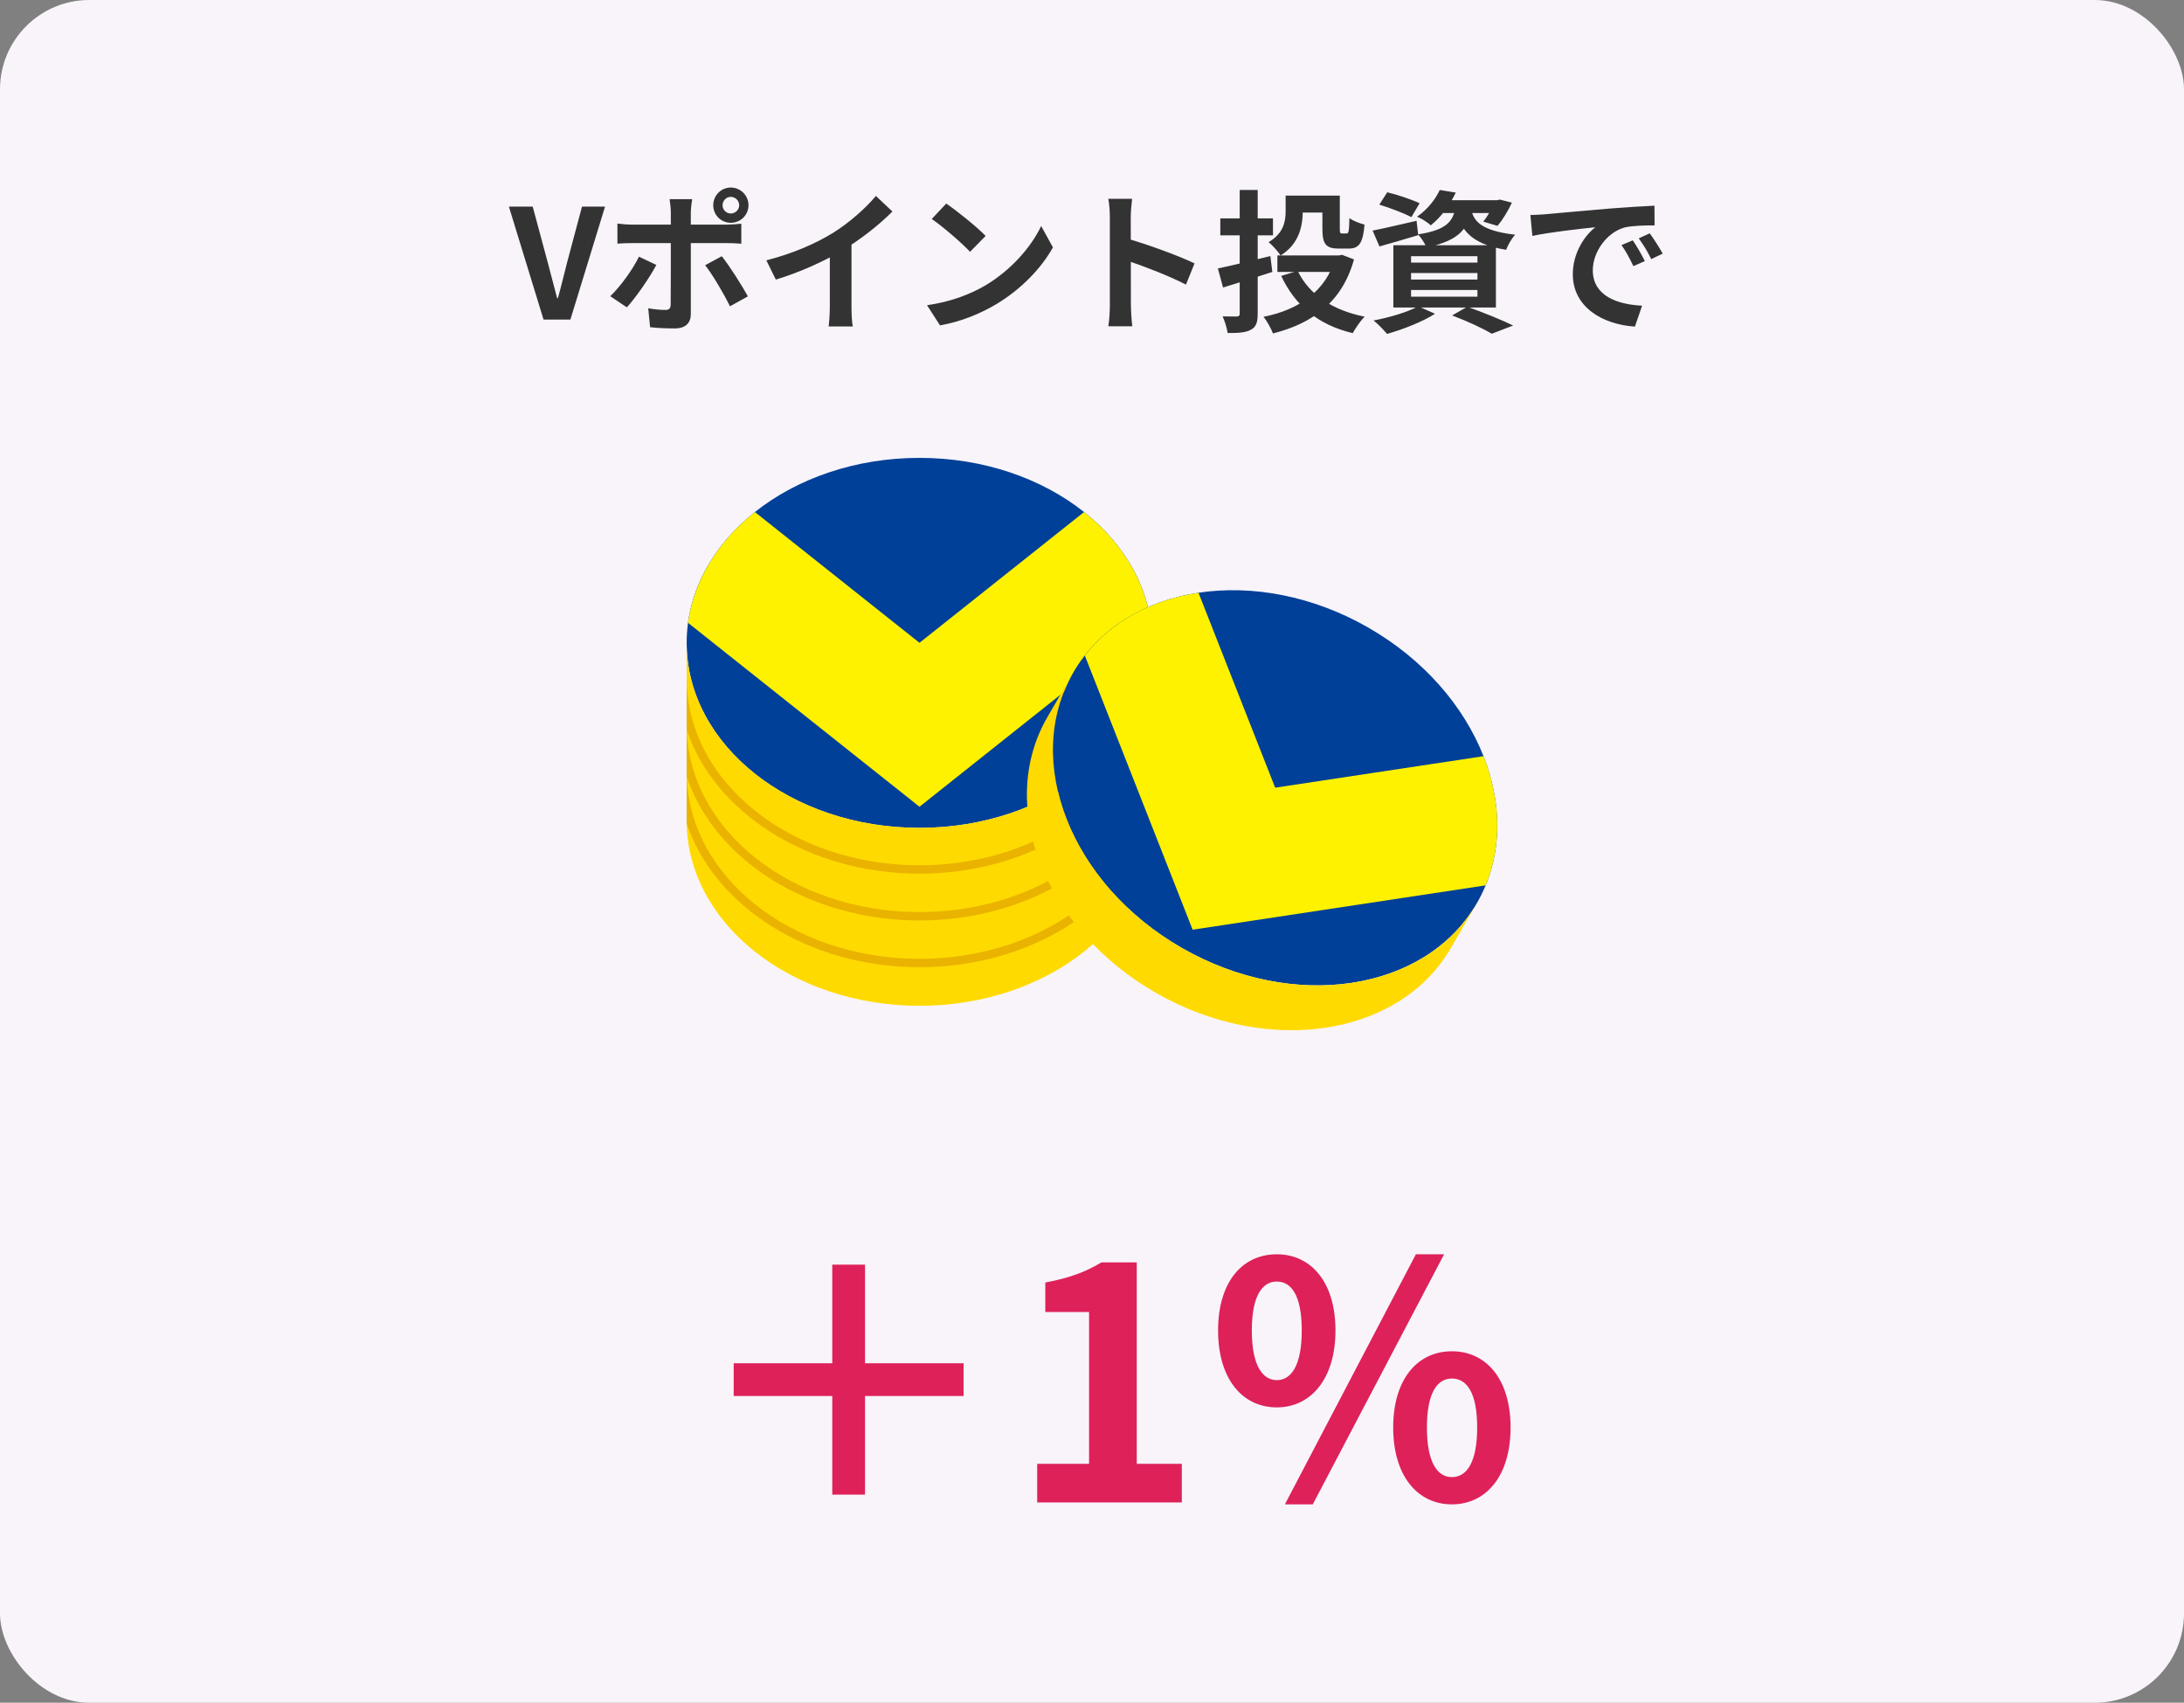 <svg width="458" height="357" viewBox="0 0 458 357" fill="none" xmlns="http://www.w3.org/2000/svg">
<rect x="0" y="0" width="458" height="357" fill="#808080" stroke="none"/>
<rect width="458" height="357" rx="18.727" fill="#F8F4FA"/>
<g clip-path="url(#clip0_37_35276)">
<path d="M192.822 173.582C219.786 173.582 241.645 156.215 241.645 134.791C241.645 113.367 219.786 96 192.822 96C165.858 96 144 113.367 144 134.791C144 156.215 165.858 173.582 192.822 173.582Z" fill="#004098"/>
<path d="M158.312 107.357C150.651 113.432 145.526 121.55 144.284 130.583L192.823 169.145L241.361 130.583C240.138 121.55 235.012 113.45 227.333 107.357L192.823 134.773L158.312 107.357Z" fill="#FFF200"/>
<path d="M192.822 173.564C165.866 173.564 144 156.203 144 134.791V172.103C144 193.514 165.866 210.876 192.822 210.876C219.778 210.876 241.645 193.514 241.645 172.085V134.773C241.645 156.185 219.778 173.564 192.822 173.564Z" fill="#FFDA01"/>
<path d="M241.662 162.013H241.627C241.627 183.53 219.743 201.033 192.822 201.033C165.902 201.033 144.035 183.53 144.035 162.013H144V172.261C144 172.384 144 172.525 144 172.648C149.817 189.992 169.484 202.793 192.822 202.793C216.16 202.793 235.828 189.992 241.644 172.648C241.644 172.525 241.644 172.384 241.644 172.261V162.013H241.662Z" fill="#EAB300"/>
<path d="M241.662 152.205H241.627C241.627 173.722 219.743 191.225 192.822 191.225C165.902 191.225 144.035 173.722 144.035 152.205H144V162.453C144 162.576 144 162.717 144 162.84C149.817 180.185 169.484 192.986 192.822 192.986C216.16 192.986 235.828 180.185 241.644 162.84C241.644 162.717 241.644 162.576 241.644 162.453V152.205H241.662Z" fill="#EAB300"/>
<path d="M241.662 142.397H241.627C241.627 163.915 219.743 181.417 192.822 181.417C165.902 181.417 144.035 163.915 144.035 142.397H144V152.645C144 152.769 144 152.91 144 153.033C149.817 170.377 169.484 183.178 192.822 183.178C216.16 183.178 235.828 170.377 241.644 153.033C241.644 152.91 241.644 152.769 241.644 152.645V142.397H241.662Z" fill="#EAB300"/>
<path d="M309.68 189.409C320.468 170.855 310.284 144.963 286.933 131.577C263.581 118.191 235.906 122.38 225.117 140.933C214.329 159.487 224.513 185.379 247.864 198.765C271.216 212.151 298.891 207.962 309.68 189.409Z" fill="#004098"/>
<path d="M251.327 124.279C241.626 125.741 233.096 130.213 227.492 137.433L250.103 194.924L311.552 185.626C315.046 177.192 314.691 167.631 311.109 158.545L267.412 165.148L251.327 124.262V124.279Z" fill="#FFF200"/>
<path d="M309.69 189.413C298.907 207.954 271.224 212.145 247.868 198.763C224.512 185.381 214.333 159.479 225.115 140.938L219.653 150.34C208.871 168.882 219.05 194.783 242.406 208.166C265.762 221.548 293.427 217.375 304.228 198.816L309.69 189.413Z" fill="#FFDA01"/>
</g>
<path d="M113.984 67L106.72 43.32H111.712L114.816 54.84C115.552 57.496 116.096 59.832 116.832 62.52H116.992C117.76 59.832 118.272 57.496 118.976 54.84L122.048 43.32H126.88L119.616 67H113.984ZM151.525 43.032C151.525 43.992 152.293 44.76 153.253 44.76C154.213 44.76 155.013 43.992 155.013 43.032C155.013 42.072 154.213 41.272 153.253 41.272C152.293 41.272 151.525 42.072 151.525 43.032ZM149.573 43.032C149.573 40.984 151.205 39.32 153.253 39.32C155.301 39.32 156.965 40.984 156.965 43.032C156.965 45.08 155.301 46.712 153.253 46.712C151.205 46.712 149.573 45.08 149.573 43.032ZM145.157 41.752C145.061 42.2 144.869 43.768 144.869 44.568C144.869 46.456 144.869 49.176 144.869 51.032C144.869 53.624 144.869 63.16 144.869 65.848C144.869 67.704 143.781 68.856 141.509 68.856C139.813 68.856 137.925 68.792 136.325 68.6L135.941 64.632C137.285 64.888 138.693 64.984 139.493 64.984C140.325 64.984 140.613 64.696 140.645 63.864C140.677 62.648 140.677 52.536 140.677 51.032C140.677 49.912 140.677 46.488 140.677 44.536C140.677 43.704 140.517 42.328 140.421 41.752H145.157ZM129.477 46.872C130.437 47 131.557 47.096 132.549 47.096C134.501 47.096 150.021 47.096 152.325 47.096C153.221 47.096 154.597 47 155.461 46.904V51.096C154.469 51 153.221 50.968 152.357 50.968C150.053 50.968 134.661 50.968 132.549 50.968C131.589 50.968 130.373 51 129.477 51.096V46.872ZM137.637 55.544C136.165 58.36 133.189 62.552 131.461 64.44L127.973 62.104C130.117 60.056 132.677 56.536 133.989 53.816L137.637 55.544ZM151.365 53.72C152.997 55.768 155.557 59.8 156.837 62.136L153.093 64.216C151.717 61.464 149.445 57.592 147.877 55.608L151.365 53.72ZM160.709 54.584C166.437 53.112 171.109 51.032 174.693 48.824C177.957 46.808 181.605 43.608 183.685 41.08L187.141 44.344C184.229 47.288 180.325 50.296 176.549 52.568C172.933 54.712 167.749 57.112 162.693 58.616L160.709 54.584ZM174.021 50.904L178.565 49.816V64.248C178.565 65.656 178.629 67.64 178.853 68.44H173.765C173.893 67.672 174.021 65.656 174.021 64.248V50.904ZM198.437 42.68C200.645 44.184 204.805 47.512 206.693 49.464L203.429 52.792C201.765 51 197.733 47.512 195.397 45.912L198.437 42.68ZM194.405 63.992C199.429 63.288 203.557 61.656 206.661 59.832C212.133 56.568 216.293 51.704 218.341 47.384L220.805 51.864C218.405 56.216 214.149 60.632 208.997 63.736C205.733 65.688 201.605 67.448 197.125 68.216L194.405 63.992ZM232.741 63.96C232.741 61.496 232.741 48.248 232.741 45.56C232.741 44.408 232.645 42.84 232.421 41.688H237.413C237.285 42.84 237.125 44.216 237.125 45.56C237.125 49.08 237.157 61.592 237.157 63.96C237.157 64.856 237.285 67.096 237.445 68.408H232.421C232.645 67.16 232.741 65.208 232.741 63.96ZM236.197 49.976C240.453 51.16 247.365 53.688 250.501 55.224L248.709 59.672C245.061 57.784 239.685 55.736 236.197 54.584V49.976ZM269.605 41.016H273.189V44.376C273.189 47.48 272.357 51.224 268.549 53.56C268.101 52.824 266.725 51.288 266.021 50.776C269.189 48.92 269.605 46.424 269.605 44.28V41.016ZM271.397 41.016H279.141V44.568H271.397V41.016ZM277.317 41.016H280.965V47.992C280.965 48.856 281.061 48.952 281.445 48.952C281.605 48.952 282.181 48.952 282.373 48.952C282.821 48.952 282.917 48.504 282.981 45.72C283.685 46.296 285.189 46.84 286.149 47.096C285.829 51.032 284.965 52.12 282.789 52.12C282.213 52.12 281.253 52.12 280.741 52.12C278.085 52.12 277.317 51.192 277.317 48.024V41.016ZM267.877 53.56H281.189V57.016H267.877V53.56ZM280.005 53.56H280.741L281.445 53.432L283.941 54.392C281.477 63.32 275.269 67.8 266.949 69.912C266.565 68.888 265.669 67.256 264.965 66.424C272.453 64.952 278.117 60.952 280.005 54.136V53.56ZM272.133 56.792C274.469 61.656 279.333 65.048 286.181 66.392C285.349 67.192 284.229 68.824 283.685 69.848C276.389 68.12 271.589 64.024 268.677 57.848L272.133 56.792ZM255.397 56.28C258.117 55.736 262.341 54.68 266.405 53.688L266.821 57.016C263.237 58.168 259.493 59.384 256.485 60.28L255.397 56.28ZM255.909 45.784H266.949V49.336H255.909V45.784ZM259.973 39.832H263.749V65.752C263.749 67.608 263.397 68.568 262.309 69.144C261.253 69.72 259.717 69.848 257.445 69.816C257.317 68.856 256.837 67.288 256.389 66.328C257.605 66.36 258.949 66.36 259.365 66.36C259.781 66.328 259.973 66.2 259.973 65.752V39.832ZM289.253 42.904L290.917 40.312C293.061 40.824 296.101 41.848 297.701 42.616L295.973 45.528C294.501 44.728 291.461 43.576 289.253 42.904ZM287.845 48.344C290.213 47.896 293.669 47.064 297.061 46.296L297.413 49.304C294.629 50.136 291.685 51 289.285 51.672L287.845 48.344ZM302.021 41.976H314.309V44.664H299.877L302.021 41.976ZM313.413 41.976H313.957L314.533 41.848L317.061 42.488C316.229 44.248 315.077 46.168 314.021 47.352L311.045 46.456C311.909 45.432 312.869 43.768 313.413 42.392V41.976ZM305.285 43.096H308.741C308.101 47.672 306.309 50.424 299.141 51.864C298.821 51.096 298.021 49.816 297.381 49.144C303.557 48.184 304.805 46.328 305.285 43.096ZM308.517 43.928C309.061 46.296 310.469 48.376 317.733 49.208C317.029 49.976 316.197 51.416 315.845 52.376C307.845 51.096 306.277 47.608 305.445 44.216L308.517 43.928ZM301.925 39.832L305.285 40.376C304.037 42.936 302.469 45.272 300.037 47.256C299.365 46.584 298.053 45.784 297.157 45.432C299.493 43.832 301.061 41.688 301.925 39.832ZM295.909 57.24V58.616H309.829V57.24H295.909ZM295.909 60.792V62.2H309.829V60.792H295.909ZM295.909 53.72V55.064H309.829V53.72H295.909ZM292.197 51.416H313.701V64.472H292.197V51.416ZM304.517 66.136L307.717 64.312C311.077 65.528 315.045 67.128 317.317 68.248L312.837 69.976C311.045 68.888 307.749 67.352 304.517 66.136ZM297.413 64.216L300.933 65.784C298.309 67.48 294.149 69.08 290.885 70.008C290.213 69.24 288.901 67.832 288.037 67.192C291.429 66.552 295.237 65.432 297.413 64.216ZM320.933 45.08C322.181 45.048 323.461 44.984 324.069 44.92C326.725 44.664 332.005 44.216 337.861 43.704C341.189 43.448 344.677 43.224 346.949 43.128L346.981 47.256C345.253 47.256 342.501 47.288 340.773 47.672C336.933 48.696 334.021 52.856 334.021 56.664C334.021 61.912 338.949 63.832 344.357 64.088L342.853 68.472C336.165 68.056 329.829 64.44 329.829 57.496C329.829 52.92 332.421 49.272 334.565 47.64C331.589 47.96 325.029 48.664 321.349 49.464L320.933 45.08ZM342.405 50.392C343.173 51.512 344.325 53.464 344.933 54.744L342.533 55.8C341.701 54.072 341.029 52.792 340.037 51.384L342.405 50.392ZM345.957 48.92C346.789 50.04 348.005 51.928 348.677 53.176L346.277 54.328C345.413 52.6 344.677 51.384 343.653 49.976L345.957 48.92Z" fill="#333333"/>
<path d="M202.072 292.696H181.4V313.368H174.532V292.696H153.86V285.828H174.532V265.156H181.4V285.828H202.072V292.696ZM217.508 315V306.908H228.388V275.084H219.208V268.896C224.308 267.944 227.708 266.652 230.972 264.68H238.384V306.908H247.836V315H217.508ZM267.749 295.076C260.473 295.076 255.441 289.024 255.441 278.96C255.441 268.828 260.473 262.98 267.749 262.98C274.957 262.98 280.057 268.828 280.057 278.96C280.057 289.024 274.957 295.076 267.749 295.076ZM267.749 289.364C270.741 289.364 272.985 286.372 272.985 278.96C272.985 271.48 270.741 268.692 267.749 268.692C264.825 268.692 262.513 271.48 262.513 278.96C262.513 286.372 264.825 289.364 267.749 289.364ZM304.469 315.408C297.261 315.408 292.161 309.424 292.161 299.292C292.161 289.16 297.261 283.312 304.469 283.312C311.677 283.312 316.777 289.16 316.777 299.292C316.777 309.424 311.677 315.408 304.469 315.408ZM304.469 309.696C307.529 309.696 309.773 306.704 309.773 299.292C309.773 291.88 307.529 289.024 304.469 289.024C301.477 289.024 299.233 291.88 299.233 299.292C299.233 306.704 301.477 309.696 304.469 309.696ZM269.449 315.408L296.921 262.98H302.837L275.297 315.408H269.449Z" fill="#DE2159"/>
<defs>
<clipPath id="clip0_37_35276">
<rect width="170" height="120" fill="white" transform="translate(144 96)"/>
</clipPath>
</defs>
</svg>
